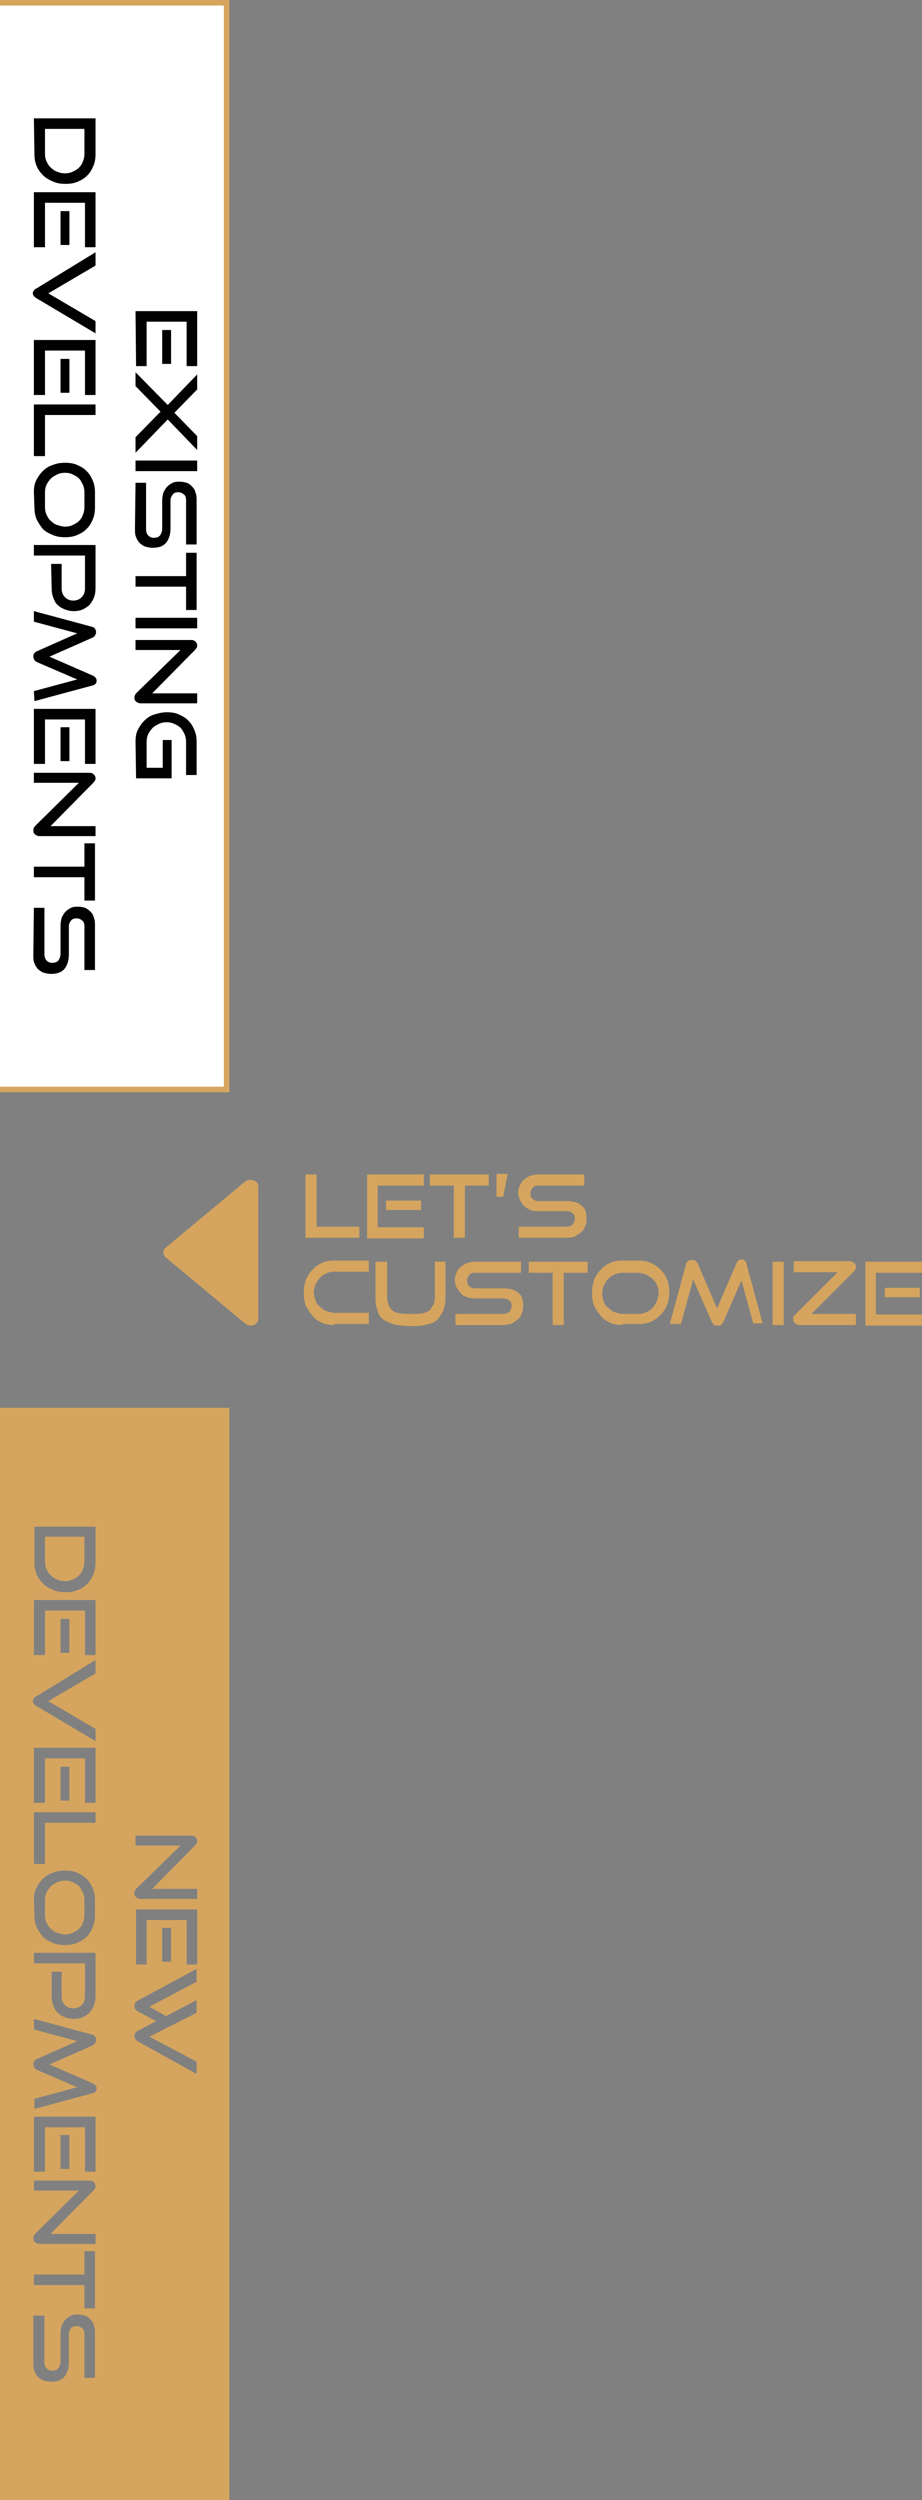 <?xml version="1.0" encoding="utf-8"?>
<!-- Generator: Adobe Illustrator 19.0.0, SVG Export Plug-In . SVG Version: 6.00 Build 0)  -->
<svg version="1.1" id="Layer_1" xmlns="http://www.w3.org/2000/svg" xmlns:xlink="http://www.w3.org/1999/xlink" x="0px" y="0px"
	 viewBox="0 0 166 450" style="enable-background:new 0 0 166 450;" xml:space="preserve">
<rect x="0" y="0" width="166" height="450" fill="#808080" stroke="none"/>
<style type="text/css">
	.st0{fill:#FFFFFF;}
	.st1{fill:none;stroke:#D6A65E;stroke-miterlimit:10;}
	.st2{fill:#010101;}
	.st3{fill:#D5A55F;}
</style>
<g id="XMLID_20_">
	<rect id="XMLID_95_" y="0.5" class="st0" width="40.6" height="195.6"/>
	<polyline id="XMLID_92_" class="st1" points="0,0.5 40.8,0.5 40.8,196.1 0,196.1 	"/>
	<g id="XMLID_22_">
		<path id="XMLID_89_" class="st2" d="M24.4,56h11.1v9.9h-1.9v-8h-7.2v8h-1.9L24.4,56L24.4,56z M29.2,59.4h1.6v6.1h-1.6V59.4z"/>
		<path id="XMLID_88_" class="st2" d="M24.4,78.7l4.5-4.6l-4.5-4.6V67l5.8,5.9l5.3-5.5v2.7l-4.1,4.2l4.1,4.2V81l-5.3-5.5l-5.8,6
			V78.7z"/>
		<path id="XMLID_87_" class="st2" d="M24.4,82.9h11.1v1.9H24.4V82.9z"/>
		<path id="XMLID_69_" class="st2" d="M24.4,86.9h1.9v8.3c0,0.5,0.1,0.9,0.4,1.2c0.3,0.3,0.6,0.4,1,0.4c0.5,0,0.8-0.1,1.1-0.4
			c0.2-0.3,0.4-0.7,0.4-1.2v-5.1c0-0.5,0.1-1,0.2-1.4c0.2-0.4,0.4-0.8,0.7-1.1c0.3-0.3,0.6-0.5,1-0.7c0.4-0.2,0.8-0.2,1.3-0.2
			c0.4,0,0.9,0.1,1.2,0.2c0.4,0.1,0.7,0.4,1,0.7c0.3,0.3,0.5,0.6,0.6,1.1c0.2,0.4,0.2,0.9,0.2,1.5V98h-1.9v-8c0-0.4-0.1-0.8-0.4-1
			c-0.2-0.2-0.6-0.4-1-0.4c-0.4,0-0.8,0.1-1,0.4s-0.4,0.6-0.4,1v5.1c0,1.1-0.3,2-0.8,2.6c-0.5,0.6-1.3,0.9-2.4,0.9
			c-0.5,0-0.9-0.1-1.3-0.2s-0.7-0.4-1-0.6c-0.3-0.3-0.5-0.6-0.7-1.1s-0.2-0.9-0.2-1.5L24.4,86.9L24.4,86.9z"/>
		<path id="XMLID_68_" class="st2" d="M24.4,103.7h9.1v-4.2h1.9v10.3h-1.9v-4.2h-9.1C24.4,105.6,24.4,103.7,24.4,103.7z"/>
		<path id="XMLID_67_" class="st2" d="M24.4,111.2h11.1v1.9H24.4V111.2z"/>
		<path id="XMLID_66_" class="st2" d="M32.5,117h-8.1v-1.8h10c0.4,0,0.6,0.1,0.8,0.3s0.3,0.4,0.3,0.7c0,0.1,0,0.3-0.1,0.4
			c-0.1,0.1-0.2,0.3-0.3,0.4l-7.7,7.8h8.1v1.8H25.4c-0.4,0-0.6-0.1-0.9-0.3c-0.2-0.2-0.3-0.4-0.3-0.7c0-0.3,0.1-0.6,0.4-0.9
			L32.5,117z"/>
		<path id="XMLID_65_" class="st2" d="M24.4,133.5c0-0.8,0.1-1.5,0.4-2.1c0.3-0.6,0.7-1.2,1.2-1.7s1.1-0.9,1.8-1.1
			c0.7-0.2,1.4-0.4,2.2-0.4c0.8,0,1.6,0.1,2.2,0.4c0.7,0.3,1.2,0.6,1.7,1.1c0.5,0.5,0.8,1,1.1,1.7c0.3,0.7,0.4,1.4,0.4,2.1v6h-1.9
			v-6c0-0.5-0.1-1-0.3-1.4c-0.2-0.4-0.4-0.8-0.7-1.1c-0.3-0.3-0.7-0.5-1.1-0.7S30.5,130,30,130s-1,0.1-1.4,0.3
			c-0.4,0.2-0.8,0.4-1.1,0.7c-0.3,0.3-0.6,0.7-0.8,1.1c-0.2,0.4-0.3,0.9-0.3,1.4v4.7h2.9v-5h1.6v6.9h-6.4L24.4,133.5L24.4,133.5z"/>
		<path id="XMLID_56_" class="st2" d="M6.1,21.3h11.1v6.4c0,0.8-0.1,1.5-0.4,2.2c-0.3,0.7-0.6,1.2-1.1,1.7c-0.5,0.5-1,0.8-1.7,1.1
			c-0.7,0.3-1.4,0.4-2.2,0.4s-1.5-0.1-2.2-0.4c-0.7-0.3-1.3-0.6-1.8-1.1c-0.5-0.5-0.9-1-1.2-1.7c-0.3-0.7-0.4-1.4-0.4-2.2L6.1,21.3
			L6.1,21.3z M8.1,27.7c0,0.5,0.1,1,0.3,1.4c0.2,0.4,0.4,0.8,0.8,1.1c0.3,0.3,0.7,0.6,1.1,0.7c0.4,0.2,0.9,0.3,1.4,0.3
			s1-0.1,1.4-0.3s0.8-0.4,1.1-0.7c0.3-0.3,0.6-0.7,0.7-1.1c0.2-0.4,0.3-0.9,0.3-1.4v-4.5H8.1V27.7z"/>
		<path id="XMLID_39_" class="st2" d="M6.1,34.6h11.1v9.9h-1.9v-8H8.1v8h-2V34.6z M10.9,38h1.6v6.1h-1.6V38z"/>
		<path id="XMLID_37_" class="st2" d="M17.2,45.4v2.4l-8.5,5l8.5,5V60L6.6,53.7c-0.2-0.1-0.3-0.2-0.5-0.4C6,53.1,5.9,53,5.9,52.8
			s0.1-0.4,0.2-0.5c0.1-0.2,0.3-0.3,0.5-0.4L17.2,45.4z"/>
		<path id="XMLID_30_" class="st2" d="M6.1,61.2h11.1v9.9h-1.9v-8H8.1v8h-2V61.2z M10.9,64.6h1.6v6.1h-1.6V64.6z"/>
		<path id="XMLID_33_" class="st2" d="M6.1,72.8h11.1v1.9H8.1v7.4h-2V72.8z"/>
		<path id="XMLID_35_" class="st2" d="M6.1,88.6c0-0.8,0.1-1.5,0.4-2.1c0.3-0.6,0.7-1.2,1.2-1.7c0.5-0.5,1.1-0.9,1.8-1.1
			c0.7-0.3,1.4-0.4,2.2-0.4s1.6,0.1,2.2,0.4c0.7,0.3,1.2,0.6,1.7,1.1c0.5,0.5,0.8,1,1.1,1.7c0.3,0.7,0.4,1.4,0.4,2.1v2.7
			c0,0.8-0.1,1.5-0.4,2.2c-0.3,0.7-0.6,1.2-1.1,1.7s-1,0.8-1.7,1.1c-0.7,0.3-1.4,0.4-2.2,0.4s-1.5-0.1-2.2-0.4
			c-0.7-0.3-1.3-0.6-1.8-1.1c-0.4-0.5-0.8-1.1-1.1-1.7c-0.3-0.7-0.4-1.4-0.4-2.2L6.1,88.6L6.1,88.6z M8.1,91.3c0,0.5,0.1,1,0.3,1.4
			c0.2,0.4,0.4,0.8,0.8,1.1c0.3,0.3,0.7,0.6,1.1,0.7c0.4,0.1,0.9,0.3,1.4,0.3s1-0.1,1.4-0.3c0.4-0.2,0.8-0.4,1.1-0.7
			c0.3-0.3,0.6-0.7,0.7-1.1c0.2-0.4,0.3-0.9,0.3-1.4v-2.7c0-0.5-0.1-1-0.3-1.4s-0.4-0.8-0.7-1.1c-0.3-0.3-0.7-0.5-1.1-0.7
			c-0.4-0.2-0.9-0.3-1.4-0.3s-1,0.1-1.4,0.3s-0.8,0.4-1.1,0.7s-0.6,0.7-0.8,1.1c-0.2,0.4-0.3,0.9-0.3,1.4V91.3z"/>
		<path id="XMLID_38_" class="st2" d="M9.2,101.5h1.9v4.4c0,0.7,0.2,1.2,0.6,1.6c0.4,0.4,0.9,0.6,1.5,0.6s1.1-0.2,1.5-0.6
			s0.6-0.9,0.6-1.6V100H6.1v-1.9h11.1v7.8c0,0.6-0.1,1.2-0.3,1.7c-0.2,0.5-0.5,0.9-0.8,1.3c-0.3,0.3-0.8,0.6-1.2,0.8
			c-0.5,0.2-1,0.3-1.6,0.3s-1.1-0.1-1.6-0.3c-0.5-0.2-0.9-0.4-1.3-0.8c-0.4-0.3-0.6-0.8-0.8-1.3c-0.2-0.5-0.3-1.1-0.3-1.7L9.2,101.5
			L9.2,101.5z"/>
		<path id="XMLID_40_" class="st2" d="M6.1,124.4l7.8-2.1l-7.2-3.1c-0.2-0.1-0.4-0.2-0.5-0.4c-0.1-0.2-0.2-0.4-0.2-0.6
			c0-0.5,0.2-0.8,0.7-1l7.2-3.2l-7.8-2.1V110l10.4,2.8c0.5,0.1,0.8,0.5,0.8,1c0,0.2-0.1,0.4-0.2,0.6c-0.1,0.2-0.3,0.3-0.5,0.4
			l-7.7,3.4l7.8,3.4c0.4,0.2,0.7,0.5,0.7,0.9c0,0.5-0.3,0.8-0.8,0.9l-10.4,2.8L6.1,124.4L6.1,124.4z"/>
		<path id="XMLID_42_" class="st2" d="M6.1,127.6h11.1v9.9h-1.9v-8H8.1v8h-2V127.6z M10.9,130.9h1.6v6.1h-1.6V130.9z"/>
		<path id="XMLID_45_" class="st2" d="M14.2,140.9H6.1v-1.8h10c0.4,0,0.6,0.1,0.8,0.3s0.3,0.4,0.3,0.7c0,0.1,0,0.3-0.1,0.4
			s-0.2,0.3-0.3,0.4l-7.7,7.8h8.1v1.8h-10c-0.4,0-0.6-0.1-0.9-0.3C6.1,150,6,149.8,6,149.5s0.1-0.6,0.4-0.9L14.2,140.9z"/>
		<path id="XMLID_47_" class="st2" d="M6.1,156h9.1v-4.2h1.9v10.3h-1.9v-4.2H6.1V156z"/>
		<path id="XMLID_49_" class="st2" d="M6.1,163.4H8v8.3c0,0.5,0.1,0.9,0.4,1.2s0.6,0.4,1,0.4c0.5,0,0.8-0.1,1.1-0.4
			c0.2-0.3,0.4-0.7,0.4-1.2v-5.1c0-0.5,0.1-1,0.2-1.4c0.2-0.4,0.4-0.8,0.7-1.1s0.6-0.5,1-0.7c0.4-0.2,0.8-0.2,1.3-0.2
			c0.4,0,0.9,0.1,1.2,0.2c0.3,0.1,0.7,0.4,1,0.7c0.3,0.3,0.5,0.6,0.6,1.1c0.2,0.4,0.2,0.9,0.2,1.5v7.9h-1.9v-7.9
			c0-0.4-0.1-0.8-0.4-1c-0.2-0.2-0.6-0.4-1-0.4s-0.8,0.1-1,0.4c-0.2,0.2-0.4,0.6-0.4,1v5.1c0,1.1-0.3,2-0.8,2.6
			c-0.5,0.6-1.3,0.9-2.4,0.9c-0.5,0-0.9-0.1-1.3-0.2s-0.7-0.4-1-0.6c-0.3-0.3-0.5-0.6-0.7-1.1C6,173,6,172.5,6,171.9L6.1,163.4
			L6.1,163.4z"/>
	</g>
</g>
<polyline id="XMLID_70_" class="st1" points="0,253.9 40.8,253.9 40.8,449.5 0,449.5 "/>
<g id="XMLID_62_">
	<path id="XMLID_63_" class="st3" d="M9.2,347.2c0.3,0.3,0.7,0.6,1.1,0.7c0.4,0.1,0.9,0.3,1.4,0.3s1-0.1,1.4-0.3
		c0.4-0.2,0.8-0.4,1.1-0.7c0.3-0.3,0.6-0.7,0.7-1.1c0.2-0.4,0.3-0.9,0.3-1.4V342c0-0.5-0.1-1-0.3-1.4c-0.2-0.4-0.4-0.8-0.7-1.1
		c-0.3-0.3-0.7-0.5-1.1-0.7c-0.4-0.2-0.9-0.3-1.4-0.3s-1,0.1-1.4,0.3c-0.4,0.2-0.8,0.4-1.1,0.7c-0.3,0.3-0.6,0.7-0.8,1.1
		c-0.2,0.4-0.3,0.9-0.3,1.4v2.7c0,0.5,0.1,1,0.3,1.4C8.6,346.5,8.8,346.9,9.2,347.2z"/>
	<path id="XMLID_110_" class="st3" d="M0,253.9v195.6h40.6V253.9H0z M6.2,274.8h11v6.4c0,0.8-0.1,1.5-0.4,2.2
		c-0.3,0.7-0.6,1.2-1.1,1.7c-0.5,0.5-1,0.8-1.7,1.1c-0.7,0.3-1.4,0.4-2.2,0.4c-0.8,0-1.5-0.1-2.2-0.4c-0.7-0.3-1.3-0.6-1.8-1.1
		c-0.5-0.5-0.9-1-1.2-1.7s-0.4-1.4-0.4-2.2V274.8z M6.1,288h11.1v9.9h-1.9v-8H8.1v8h-2V288z M12.5,291.4v6.1h-1.6v-6.1H12.5z
		 M6.1,305.7c0.1-0.2,0.3-0.3,0.5-0.4l10.6-6.5v2.4l-8.5,5l8.5,5v2.2l-10.6-6.3c-0.2-0.1-0.3-0.2-0.5-0.4c-0.1-0.2-0.2-0.3-0.2-0.5
		S6,305.8,6.1,305.7z M11.7,360.9c0.4,0.4,0.9,0.6,1.5,0.6c0.6,0,1.1-0.2,1.5-0.6c0.4-0.4,0.6-0.9,0.6-1.6v-5.9H6.1v-1.9h11.1v7.8
		c0,0.6-0.1,1.2-0.3,1.7c-0.2,0.5-0.5,0.9-0.8,1.3c-0.3,0.3-0.8,0.6-1.2,0.8c-0.5,0.2-1,0.3-1.6,0.3s-1.1-0.1-1.6-0.3
		c-0.5-0.2-0.9-0.4-1.3-0.8c-0.4-0.3-0.6-0.8-0.8-1.3c-0.2-0.5-0.3-1.1-0.3-1.7v-4.4h1.8v4.4C11.1,360,11.3,360.5,11.7,360.9z
		 M6.1,342c0-0.8,0.1-1.5,0.4-2.1c0.3-0.6,0.7-1.2,1.2-1.7c0.5-0.5,1.1-0.9,1.8-1.1c0.7-0.3,1.4-0.4,2.2-0.4s1.6,0.1,2.2,0.4
		c0.7,0.3,1.2,0.6,1.7,1.1c0.5,0.5,0.8,1,1.1,1.7s0.4,1.4,0.4,2.1v2.7c0,0.8-0.1,1.5-0.4,2.2s-0.6,1.2-1.1,1.7
		c-0.5,0.5-1,0.8-1.7,1.1s-1.4,0.4-2.2,0.4s-1.5-0.1-2.2-0.4s-1.3-0.6-1.8-1.1c-0.4-0.5-0.8-1.1-1.1-1.7c-0.3-0.7-0.4-1.4-0.4-2.2
		L6.1,342L6.1,342z M8.1,328.1v7.4h-2v-9.3h11.1v1.9H8.1z M10.9,324.1V318h1.6v6.1H10.9z M15.3,324.5v-8H8.1v8h-2v-9.9h11.1v9.9
		H15.3z M17.1,428h-1.9v-7.9c0-0.4-0.1-0.8-0.4-1c-0.2-0.2-0.6-0.4-1-0.4c-0.4,0-0.8,0.1-1,0.4c-0.2,0.2-0.4,0.6-0.4,1v5.1
		c0,1.1-0.3,2-0.8,2.6c-0.5,0.6-1.3,0.9-2.4,0.9c-0.5,0-0.9-0.1-1.3-0.2c-0.4-0.1-0.7-0.4-1-0.6c-0.3-0.3-0.5-0.6-0.7-1.1
		C6,426.4,6,425.9,6,425.3v-8.5h0.1H8v8.3c0,0.5,0.1,0.9,0.4,1.2s0.6,0.4,1,0.4c0.5,0,0.8-0.1,1.1-0.4c0.2-0.3,0.4-0.7,0.4-1.2V420
		c0-0.5,0.1-1,0.2-1.4c0.2-0.4,0.4-0.8,0.7-1.1s0.6-0.5,1-0.7c0.4-0.2,0.8-0.2,1.3-0.2c0.4,0,0.9,0.1,1.2,0.2s0.7,0.4,1,0.7
		s0.5,0.6,0.6,1.1c0.2,0.4,0.2,0.9,0.2,1.5V428z M17.1,415.5h-1.9v-4.2H6.1v-1.9h9.1v-4.2h1.9V415.5z M17.2,402.1v1.8h-10
		c-0.4,0-0.6-0.1-0.9-0.3c-0.2-0.2-0.3-0.4-0.3-0.7s0.1-0.6,0.4-0.9l7.8-7.7H6.1v-1.8h10c0.4,0,0.6,0.1,0.8,0.3
		c0.2,0.2,0.3,0.4,0.3,0.7c0,0.1,0,0.3-0.1,0.4c-0.1,0.1-0.2,0.3-0.3,0.4l-7.7,7.8H17.2z M10.9,390.4v-6.1h1.6v6.1H10.9z
		 M17.2,390.9h-1.9v-8H8.1v8h-2V381h11.1V390.9z M16.6,376.8l-10.4,2.8v-1.8H6.1l7.8-2.1l-7.2-3.1c-0.2-0.1-0.4-0.2-0.5-0.4
		C6.1,372,6,371.8,6,371.6c0-0.5,0.2-0.8,0.7-1l7.2-3.2l-7.8-2.1v-1.9l10.4,2.8c0.5,0.1,0.8,0.5,0.8,1c0,0.2-0.1,0.4-0.2,0.6
		c-0.1,0.2-0.3,0.3-0.5,0.4l-7.7,3.4l7.8,3.4c0.4,0.2,0.7,0.5,0.7,0.9C17.4,376.4,17.1,376.7,16.6,376.8z M35.4,356.7l-8.5,4.5
		l3,1.7l5.5-2.9v2.3l-8.5,4.3l8.5,4.5v2.2l-10.5-5.8c-0.2-0.1-0.4-0.3-0.5-0.4s-0.2-0.4-0.2-0.6c0-0.2,0.1-0.4,0.2-0.6
		c0.1-0.2,0.3-0.3,0.5-0.4l3.2-1.7l-3.2-1.7c-0.2-0.1-0.4-0.3-0.5-0.4s-0.2-0.4-0.2-0.6c0-0.4,0.2-0.8,0.6-1l10.6-5.7V356.7z
		 M29.2,353.1V347h1.6v6.1H29.2z M35.5,353.6h-1.9v-8h-7.2v8h-1.9v-9.9h11V353.6z M35.5,340v1.8H25.4c-0.4,0-0.6-0.1-0.9-0.3
		c-0.2-0.2-0.3-0.4-0.3-0.7s0.1-0.6,0.4-0.9l7.9-7.7h-8.1v-1.8h10c0.4,0,0.6,0.1,0.8,0.3c0.2,0.2,0.3,0.4,0.3,0.7
		c0,0.1,0,0.3-0.1,0.4c-0.1,0.1-0.2,0.3-0.3,0.4l-7.7,7.8H35.5z"/>
	<path id="XMLID_148_" class="st3" d="M9.2,283.6c0.3,0.3,0.7,0.6,1.1,0.7c0.4,0.2,0.9,0.3,1.4,0.3s1-0.1,1.4-0.3s0.8-0.4,1.1-0.7
		s0.6-0.7,0.7-1.1c0.2-0.4,0.3-0.9,0.3-1.4v-4.5H8.1v4.5c0,0.5,0.1,1,0.3,1.4C8.6,282.9,8.8,283.3,9.2,283.6z"/>
</g>
<g id="XMLID_14_">
	<g id="XMLID_16_">
		<path id="XMLID_60_" class="st3" d="M55,222.8v-11.4h2v9.4h7.7v2H55z"/>
		<path id="XMLID_55_" class="st3" d="M66.1,222.8v-11.4h10.2v2h-8.3v7.5h8.3v2H66.1z M69.5,217.8v-1.7h6.3v1.7H69.5z"/>
		<path id="XMLID_54_" class="st3" d="M81.7,222.8v-9.4h-4.3v-2H88v2h-4.3v9.4H81.7z"/>
		<path id="XMLID_53_" class="st3" d="M89.4,215.4v-4.1h2l-0.8,4.1H89.4z"/>
		<path id="XMLID_52_" class="st3" d="M93.4,222.8v-2h8.5c0.5,0,0.9-0.1,1.2-0.4c0.3-0.3,0.4-0.7,0.4-1c0-0.5-0.1-0.9-0.4-1
			c-0.3-0.3-0.7-0.4-1.2-0.4h-5.2c-0.5,0-1-0.1-1.4-0.3s-0.8-0.4-1-0.7c-0.3-0.3-0.5-0.7-0.7-1c-0.1-0.4-0.3-0.8-0.3-1.3
			s0.1-0.9,0.3-1.3s0.4-0.8,0.7-1c0.3-0.3,0.7-0.5,1-0.7c0.4-0.1,0.9-0.3,1.6-0.3h8.3v2h-8.3c-0.5,0-0.8,0.1-1,0.4
			c-0.3,0.3-0.4,0.7-0.4,1c0,0.4,0.1,0.8,0.4,1c0.3,0.3,0.7,0.4,1,0.4h5.2c1.2,0,2.1,0.3,2.6,0.8c0.7,0.5,0.9,1.3,0.9,2.5
			c0,0.5-0.1,0.9-0.3,1.3c-0.1,0.4-0.4,0.8-0.7,1c-0.3,0.3-0.7,0.5-1,0.7s-0.9,0.3-1.6,0.3H93.4z"/>
		<path id="XMLID_51_" class="st3" d="M60.2,238.5c-0.8,0-1.6-0.1-2.2-0.4c-0.7-0.3-1.3-0.7-1.7-1.2c-0.4-0.5-0.9-1.2-1.2-1.8
			c-0.3-0.7-0.4-1.4-0.4-2.4c0-0.8,0.1-1.6,0.4-2.4c0.3-0.7,0.7-1.3,1.2-1.8c0.5-0.5,1-0.9,1.7-1.2c0.7-0.3,1.4-0.4,2.2-0.4h6.2v2
			h-6.2c-0.5,0-1,0.1-1.4,0.3c-0.4,0.1-0.8,0.4-1.2,0.8c-0.3,0.3-0.5,0.7-0.8,1.2c-0.1,0.4-0.3,0.9-0.3,1.4s0.1,1,0.3,1.4
			c0.1,0.5,0.4,0.9,0.8,1.2c0.4,0.3,0.7,0.7,1.2,0.8c0.4,0.1,0.9,0.3,1.4,0.3h6.2v2h-6.2V238.5z"/>
		<path id="XMLID_50_" class="st3" d="M78.2,227.1h2v6.4c0,0.9-0.1,1.7-0.4,2.4c-0.3,0.7-0.7,1.2-1,1.6c-0.4,0.4-1.2,0.8-2,0.9
			c-0.8,0.3-1.7,0.3-2.9,0.3c-1,0-2.1-0.1-2.9-0.3c-0.8-0.3-1.4-0.5-2-0.9c-0.5-0.4-0.9-0.9-1-1.6c-0.3-0.7-0.4-1.4-0.4-2.4v-6.4
			h2.1v6.4c0,0.5,0.1,1,0.3,1.4c0.1,0.4,0.4,0.8,0.7,1c0.3,0.3,0.8,0.4,1.3,0.5s1.2,0.1,2,0.1s1.4,0,2-0.1s0.9-0.3,1.3-0.5
			c0.3-0.3,0.5-0.7,0.7-1s0.3-0.9,0.3-1.4v-6.4H78.2z"/>
		<path id="XMLID_48_" class="st3" d="M82,238.5v-2h8.5c0.5,0,0.9-0.1,1.2-0.4c0.3-0.3,0.4-0.7,0.4-1c0-0.5-0.1-0.9-0.4-1
			c-0.3-0.3-0.7-0.4-1.2-0.4h-5.2c-0.5,0-1-0.1-1.4-0.3c-0.4-0.1-0.8-0.4-1-0.7c-0.3-0.3-0.5-0.7-0.7-1s-0.3-0.8-0.3-1.3
			s0.1-0.9,0.3-1.3c0.1-0.4,0.4-0.8,0.7-1c0.3-0.3,0.7-0.5,1-0.7c0.4-0.1,0.9-0.3,1.6-0.3h8.3v2h-8.3c-0.5,0-0.8,0.1-1,0.4
			c-0.3,0.3-0.4,0.7-0.4,1c0,0.4,0.1,0.8,0.4,1c0.3,0.3,0.7,0.4,1,0.4h5.2c1.2,0,2.1,0.3,2.6,0.8c0.7,0.5,0.9,1.3,0.9,2.5
			c0,0.5-0.1,0.9-0.3,1.3c-0.1,0.4-0.4,0.8-0.7,1c-0.3,0.3-0.7,0.5-1,0.7c-0.4,0.1-0.9,0.3-1.6,0.3H82z"/>
		<path id="XMLID_46_" class="st3" d="M99.5,238.5v-9.4h-4.3v-2h10.6v2h-4.3v9.4H99.5z"/>
		<path id="XMLID_34_" class="st3" d="M112.1,238.5c-0.8,0-1.6-0.1-2.2-0.4c-0.7-0.3-1.3-0.7-1.7-1.2c-0.4-0.5-0.9-1.2-1.2-1.8
			c-0.3-0.7-0.4-1.4-0.4-2.4c0-0.8,0.1-1.6,0.4-2.4c0.3-0.7,0.7-1.3,1.2-1.8c0.5-0.5,1-0.9,1.7-1.2c0.7-0.3,1.4-0.4,2.2-0.4h2.8
			c0.8,0,1.6,0.1,2.2,0.4c0.7,0.3,1.3,0.7,1.8,1.2c0.5,0.5,0.9,1,1.2,1.8c0.3,0.8,0.4,1.4,0.4,2.2s-0.1,1.6-0.4,2.4
			c-0.3,0.7-0.7,1.3-1.2,1.8c-0.5,0.5-1,0.9-1.7,1.2c-0.7,0.3-1.4,0.4-2.2,0.4h-2.9V238.5z M114.9,236.5c0.5,0,1-0.1,1.4-0.3
			c0.4-0.1,0.8-0.4,1.2-0.8s0.5-0.8,0.8-1.2c0.1-0.5,0.3-0.9,0.3-1.4c0-0.5-0.1-1-0.3-1.4c-0.1-0.4-0.4-0.8-0.8-1.2
			c-0.3-0.3-0.7-0.5-1.2-0.8c-0.4-0.1-0.9-0.3-1.4-0.3h-2.8c-0.5,0-1,0.1-1.4,0.3c-0.4,0.1-0.8,0.4-1.2,0.8
			c-0.3,0.3-0.5,0.7-0.8,1.2c-0.1,0.4-0.3,0.9-0.3,1.4c0,0.5,0.1,1,0.3,1.4c0.1,0.5,0.4,0.9,0.8,1.2c0.4,0.3,0.7,0.7,1.2,0.8
			c0.4,0.1,0.9,0.3,1.4,0.3H114.9z"/>
		<path id="XMLID_29_" class="st3" d="M135.7,238.5l-2.2-8l-3.3,7.5c-0.1,0.3-0.3,0.4-0.4,0.5c-0.1,0.1-0.4,0.1-0.7,0.1
			c-0.5,0-0.8-0.3-1-0.8l-3.3-7.5l-2.2,8h-2l2.9-10.7c0.1-0.5,0.5-0.8,1-0.8c0.3,0,0.4,0,0.7,0.1c0.1,0.1,0.3,0.3,0.4,0.5l3.5,8.1
			l3.5-8.1c0.1-0.4,0.5-0.7,0.9-0.7c0.5,0,0.8,0.3,0.9,0.8l2.9,10.7h-1.7V238.5z"/>
		<path id="XMLID_27_" class="st3" d="M139.1,238.5v-11.4h2v11.4H139.1z"/>
		<path id="XMLID_23_" class="st3" d="M144,238.5c-0.3,0-0.5-0.1-0.8-0.3s-0.4-0.4-0.4-0.8c0-0.3,0.1-0.5,0.4-0.8l7.6-7.6h-7.9v-2
			h10c0.3,0,0.5,0.1,0.8,0.3c0.3,0.1,0.4,0.4,0.4,0.8c0,0.3-0.1,0.5-0.4,0.8l-7.6,7.6h8v2H144z"/>
		<path id="XMLID_17_" class="st3" d="M155.8,238.5v-11.4H166v2h-8.3v7.5h8.3v2H155.8z M159.3,233.5v-1.7h6.3v1.7H159.3z"/>
	</g>
	<path id="XMLID_15_" class="st3" d="M44.1,212.7l-14.3,11.9c-0.5,0.4-0.5,1.2,0,1.7l14.3,11.9c0.9,0.8,2.4,0.3,2.4-0.8v-23.9
		C46.5,212.5,45,212,44.1,212.7z"/>
</g>
</svg>
